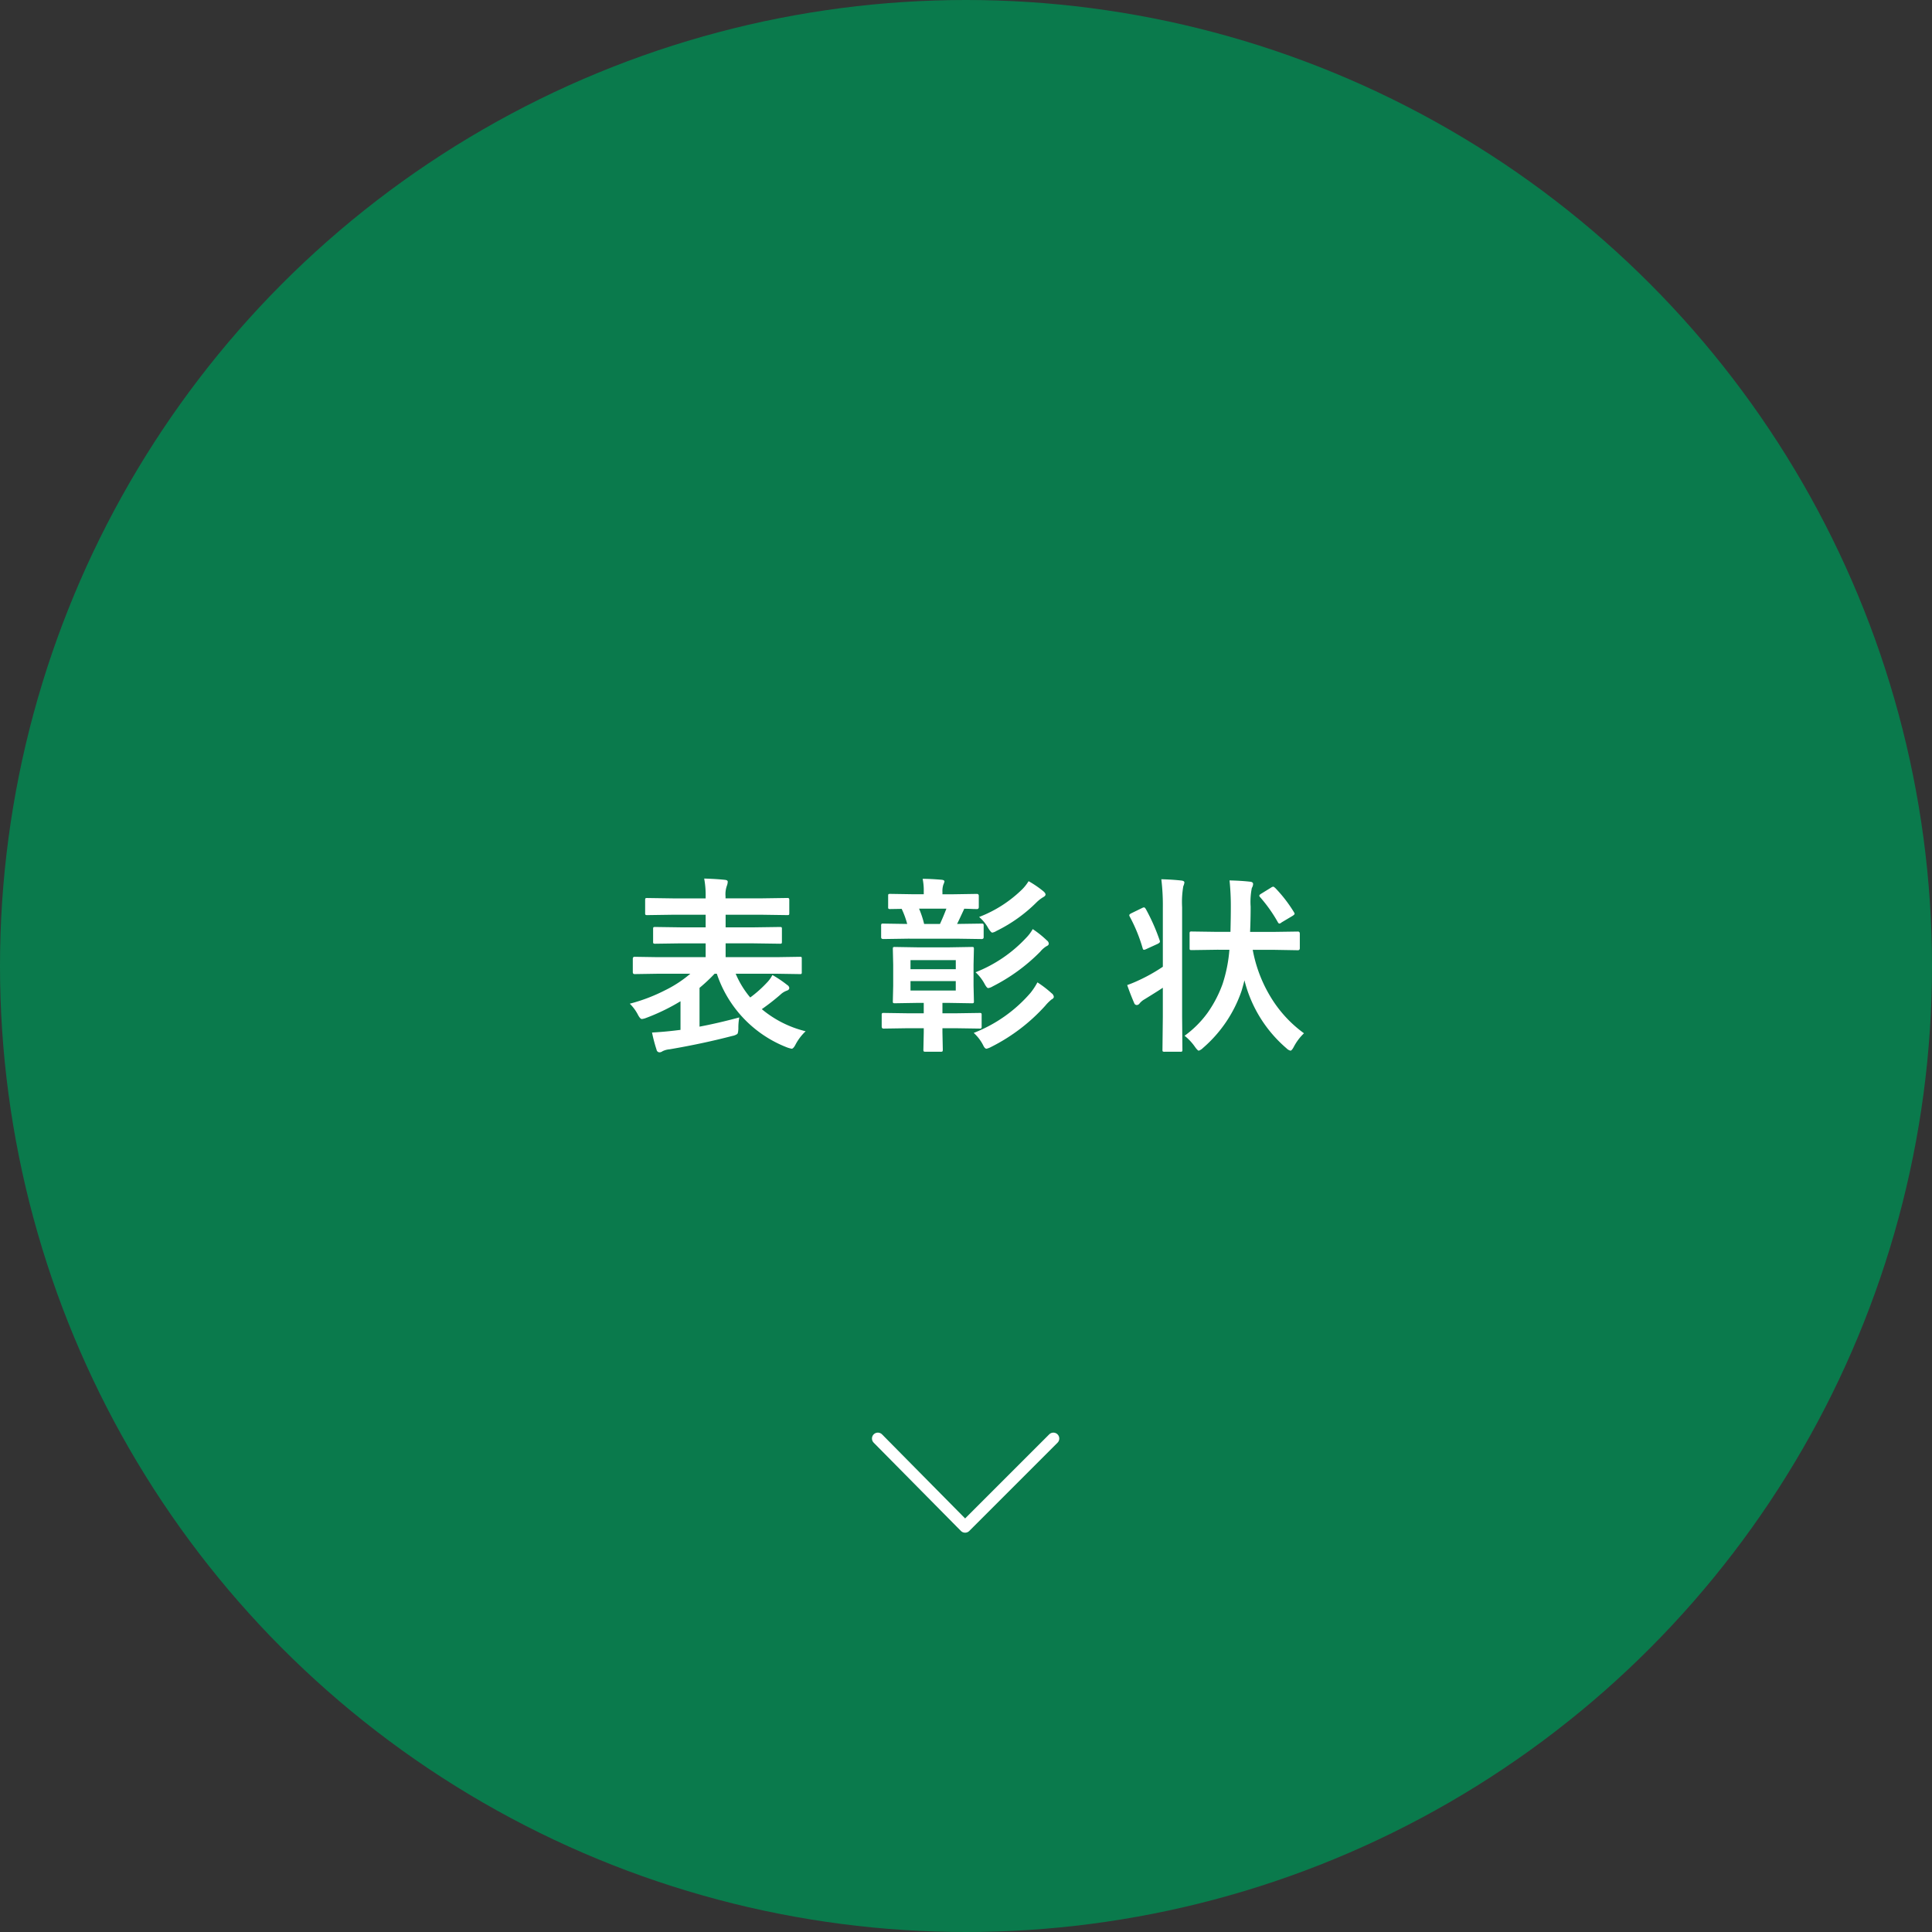 <svg xmlns="http://www.w3.org/2000/svg" width="164" height="164" viewBox="0 0 164 164">
  <rect x="0" y="0" width="164" height="164" fill="#333333" stroke="none"/>
  <g id="グループ_348" data-name="グループ 348" transform="translate(23444 559)">
    <circle id="楕円形_1" data-name="楕円形 1" cx="82" cy="82" r="82" transform="translate(-23444 -559)" fill="#0a7a4c"/>
    <path id="パス_34" data-name="パス 34" d="M12188.709,4910.379l7.494,7.494-7.494,7.406" transform="translate(-18444.203 -12625.599) rotate(90)" fill="none" stroke="#fff" stroke-linecap="round" stroke-linejoin="round" stroke-width="1"/>
    <path id="パス_81" data-name="パス 81" d="M-26.128-5.344l-2,.031q-.156,0-.156-.172V-6.609q0-.172.156-.172l2,.031H-22.1V-7.922h-2.078l-2.187.031a.285.285,0,0,1-.172-.031.269.269,0,0,1-.023-.141V-9.141q0-.125.031-.148a.37.37,0,0,1,.164-.023l2.188.031H-22.1v-1.07h-2.8l-2.141.031a.285.285,0,0,1-.172-.031.269.269,0,0,1-.023-.141V-11.6q0-.125.031-.148a.37.37,0,0,1,.164-.023l2.141.031h2.8V-11.9a7.616,7.616,0,0,0-.125-1.523q1.031.031,1.758.109.242.023.242.164a1.111,1.111,0,0,1-.078.352,2.163,2.163,0,0,0-.109.883v.172h3.07l2.156-.031a.247.247,0,0,1,.156.031A.269.269,0,0,1-15-11.6v1.109q0,.125-.031.148a.292.292,0,0,1-.148.023l-2.156-.031h-3.07v1.07h2.4l2.2-.031q.133,0,.156.031a.269.269,0,0,1,.023.141v1.078q0,.125-.031.148a.292.292,0,0,1-.148.023l-2.2-.031h-2.4V-6.75h4.3l2-.031q.125,0,.148.031a.35.35,0,0,1,.016.141v1.125a.266.266,0,0,1-.023.148.244.244,0,0,1-.141.023l-2-.031H-19.55a7.82,7.82,0,0,0,1.234,2.016,10.134,10.134,0,0,0,1.391-1.234,2.724,2.724,0,0,0,.492-.672,9.548,9.548,0,0,1,1.266.852A.334.334,0,0,1-15-4.141q0,.164-.211.234a1.482,1.482,0,0,0-.523.32,18.509,18.509,0,0,1-1.6,1.25A9.171,9.171,0,0,0-13.612-.461,4.319,4.319,0,0,0-14.464.656q-.187.367-.336.367a2.621,2.621,0,0,1-.383-.109,10.142,10.142,0,0,1-5.969-6.258h-.187a14.527,14.527,0,0,1-1.281,1.2V-.852q1.539-.289,3.375-.781a4.827,4.827,0,0,0-.078.945q-.016.391-.094.461a1.089,1.089,0,0,1-.422.164q-2.516.656-5.312,1.133a1.68,1.68,0,0,0-.609.164.468.468,0,0,1-.25.094.26.26,0,0,1-.258-.227,12.78,12.78,0,0,1-.383-1.453q.984-.055,1.9-.164l.516-.062v-2.43a17.27,17.27,0,0,1-2.914,1.414,1.354,1.354,0,0,1-.367.094q-.148,0-.352-.4a3.643,3.643,0,0,0-.672-.9A14.53,14.53,0,0,0-25.565-3.93,10.171,10.171,0,0,0-23.4-5.344ZM-4.9-.719-7-.687q-.156,0-.156-.18v-.961a.266.266,0,0,1,.031-.164A.2.2,0,0,1-7-2.016l2.1.031h1.313v-.883h-.562l-1.883.031q-.133,0-.156-.031a.269.269,0,0,1-.023-.141L-6.18-4.32V-6.109l-.031-1.328q0-.133.031-.156a.292.292,0,0,1,.148-.023l1.883.031h2.758L.492-7.617q.133,0,.156.031a.292.292,0,0,1,.023.148L.641-6.109V-4.32L.672-3.008a.235.235,0,0,1-.027.145.254.254,0,0,1-.152.027l-1.883-.031H-2v.883H-.945l2.086-.031a.266.266,0,0,1,.164.031.315.315,0,0,1,.023.156v.961A.254.254,0,0,1,1.3-.715a.274.274,0,0,1-.16.027L-.945-.719H-2v.352L-1.969,1.1q0,.125-.039.156a.315.315,0,0,1-.156.023H-3.445q-.125,0-.148-.039A.244.244,0,0,1-3.617,1.1l.031-1.469V-.719Zm4.031-3.2v-.8H-4.711v.8ZM-4.711-6.5v.773H-.867V-6.5ZM-4.93-8.32l-2.094.031q-.18,0-.18-.156v-.961a.285.285,0,0,1,.031-.172A.292.292,0,0,1-7.023-9.6l2.031.031a7.231,7.231,0,0,0-.469-1.281l-.961.016a.266.266,0,0,1-.164-.031.269.269,0,0,1-.023-.141v-.945q0-.125.031-.148a.315.315,0,0,1,.156-.023l1.984.031h.852V-12.3a4.92,4.92,0,0,0-.094-1.1q.664,0,1.594.078.258.023.258.148a1.322,1.322,0,0,1-.094.266A1.738,1.738,0,0,0-2-12.289v.2h.922l2-.031q.164,0,.164.172v.945q0,.172-.164.172l-.336-.008q-.344-.016-.734-.023l-.125.273-.141.3q-.219.477-.344.719L1.328-9.6q.125,0,.148.039a.315.315,0,0,1,.023.156v.961q0,.156-.172.156l-2.1-.031Zm3.266-2.547h-2.32a8.051,8.051,0,0,1,.43,1.3h1.344Q-1.937-10.156-1.664-10.867ZM.656-.32A12.181,12.181,0,0,0,5.469-3.711a5.6,5.6,0,0,0,.594-.9,9.181,9.181,0,0,1,1.211.93.426.426,0,0,1,.18.3q0,.125-.2.227a3.756,3.756,0,0,0-.523.523A15.574,15.574,0,0,1,2.156.859a1.684,1.684,0,0,1-.414.164q-.141,0-.273-.273A3.6,3.6,0,0,0,.656-.32ZM5.664-9.133a8.536,8.536,0,0,1,1.2.961.379.379,0,0,1,.164.266q0,.148-.2.227a2.152,2.152,0,0,0-.523.461A15.474,15.474,0,0,1,2.258-4.266a.993.993,0,0,1-.375.141q-.117,0-.32-.383a3.8,3.8,0,0,0-.75-.961A11.76,11.76,0,0,0,5.1-8.383,3.527,3.527,0,0,0,5.664-9.133ZM5.313-13.2a8.584,8.584,0,0,1,1.258.859q.18.156.18.273t-.2.227a3.059,3.059,0,0,0-.539.414,12.758,12.758,0,0,1-3.43,2.453.964.964,0,0,1-.352.141q-.1,0-.336-.367a3.3,3.3,0,0,0-.781-.961A10.68,10.68,0,0,0,4.8-12.539,3.785,3.785,0,0,0,5.313-13.2Zm16.018,5.82-2.18.031q-.125,0-.148-.031a.269.269,0,0,1-.023-.141V-8.75a.247.247,0,0,1,.031-.156.269.269,0,0,1,.141-.023l2.18.031h1.117q.031-1.266.031-2.125a21.336,21.336,0,0,0-.109-2.242q1,.023,1.742.109.258.023.258.2a.717.717,0,0,1-.109.336,6.084,6.084,0,0,0-.1,1.586q0,1.07-.047,2.141H26l2.172-.031q.164,0,.164.18v1.234q0,.172-.164.172L26-7.375H24.339a11.8,11.8,0,0,0,1.719,4.32A10.5,10.5,0,0,0,28.69-.289,4.427,4.427,0,0,0,27.823.867q-.172.32-.281.32a.7.7,0,0,1-.336-.2,11.157,11.157,0,0,1-3.57-5.773q-.055.25-.242.891A11.164,11.164,0,0,1,20.112.961a.925.925,0,0,1-.352.227q-.086,0-.3-.289a4.424,4.424,0,0,0-.906-.977,8.75,8.75,0,0,0,1.961-1.961,10.285,10.285,0,0,0,1.266-2.437,12.391,12.391,0,0,0,.578-2.9Zm-4.75-5.984q.922.023,1.7.109.258.031.258.164a1.009,1.009,0,0,1-.094.32,7.935,7.935,0,0,0-.1,1.773v9.281L18.37,1.1a.247.247,0,0,1-.031.156.269.269,0,0,1-.141.023H16.87A.285.285,0,0,1,16.7,1.25a.292.292,0,0,1-.023-.148l.031-2.8V-4.156q-.3.211-1.555.984a1.47,1.47,0,0,0-.414.344.316.316,0,0,1-.227.141.232.232,0,0,1-.234-.164q-.328-.758-.594-1.531a9.433,9.433,0,0,0,.9-.367,14.468,14.468,0,0,0,2.125-1.187v-5.008A18.363,18.363,0,0,0,16.581-13.359Zm-1.328,2.508A16.689,16.689,0,0,1,16.432-8.2a.36.36,0,0,1,.031.125q0,.1-.2.2l-.961.438a.6.6,0,0,1-.2.063q-.07,0-.109-.141a13.524,13.524,0,0,0-1.086-2.664.311.311,0,0,1-.047-.133q0-.078.172-.164l.93-.453a.483.483,0,0,1,.148-.047Q15.175-10.977,15.253-10.852Zm10.992-1.773a11.728,11.728,0,0,1,1.594,2.063.33.33,0,0,1,.055.133q0,.063-.164.172l-.945.563A.344.344,0,0,1,26.6-9.6q-.062,0-.133-.125a12.421,12.421,0,0,0-1.5-2.117.22.22,0,0,1-.07-.125q0-.078.164-.172l.836-.516a.376.376,0,0,1,.188-.078Q26.128-12.734,26.245-12.625Z" transform="translate(-23362 -471)" fill="#fff"/>
  </g>
</svg>
